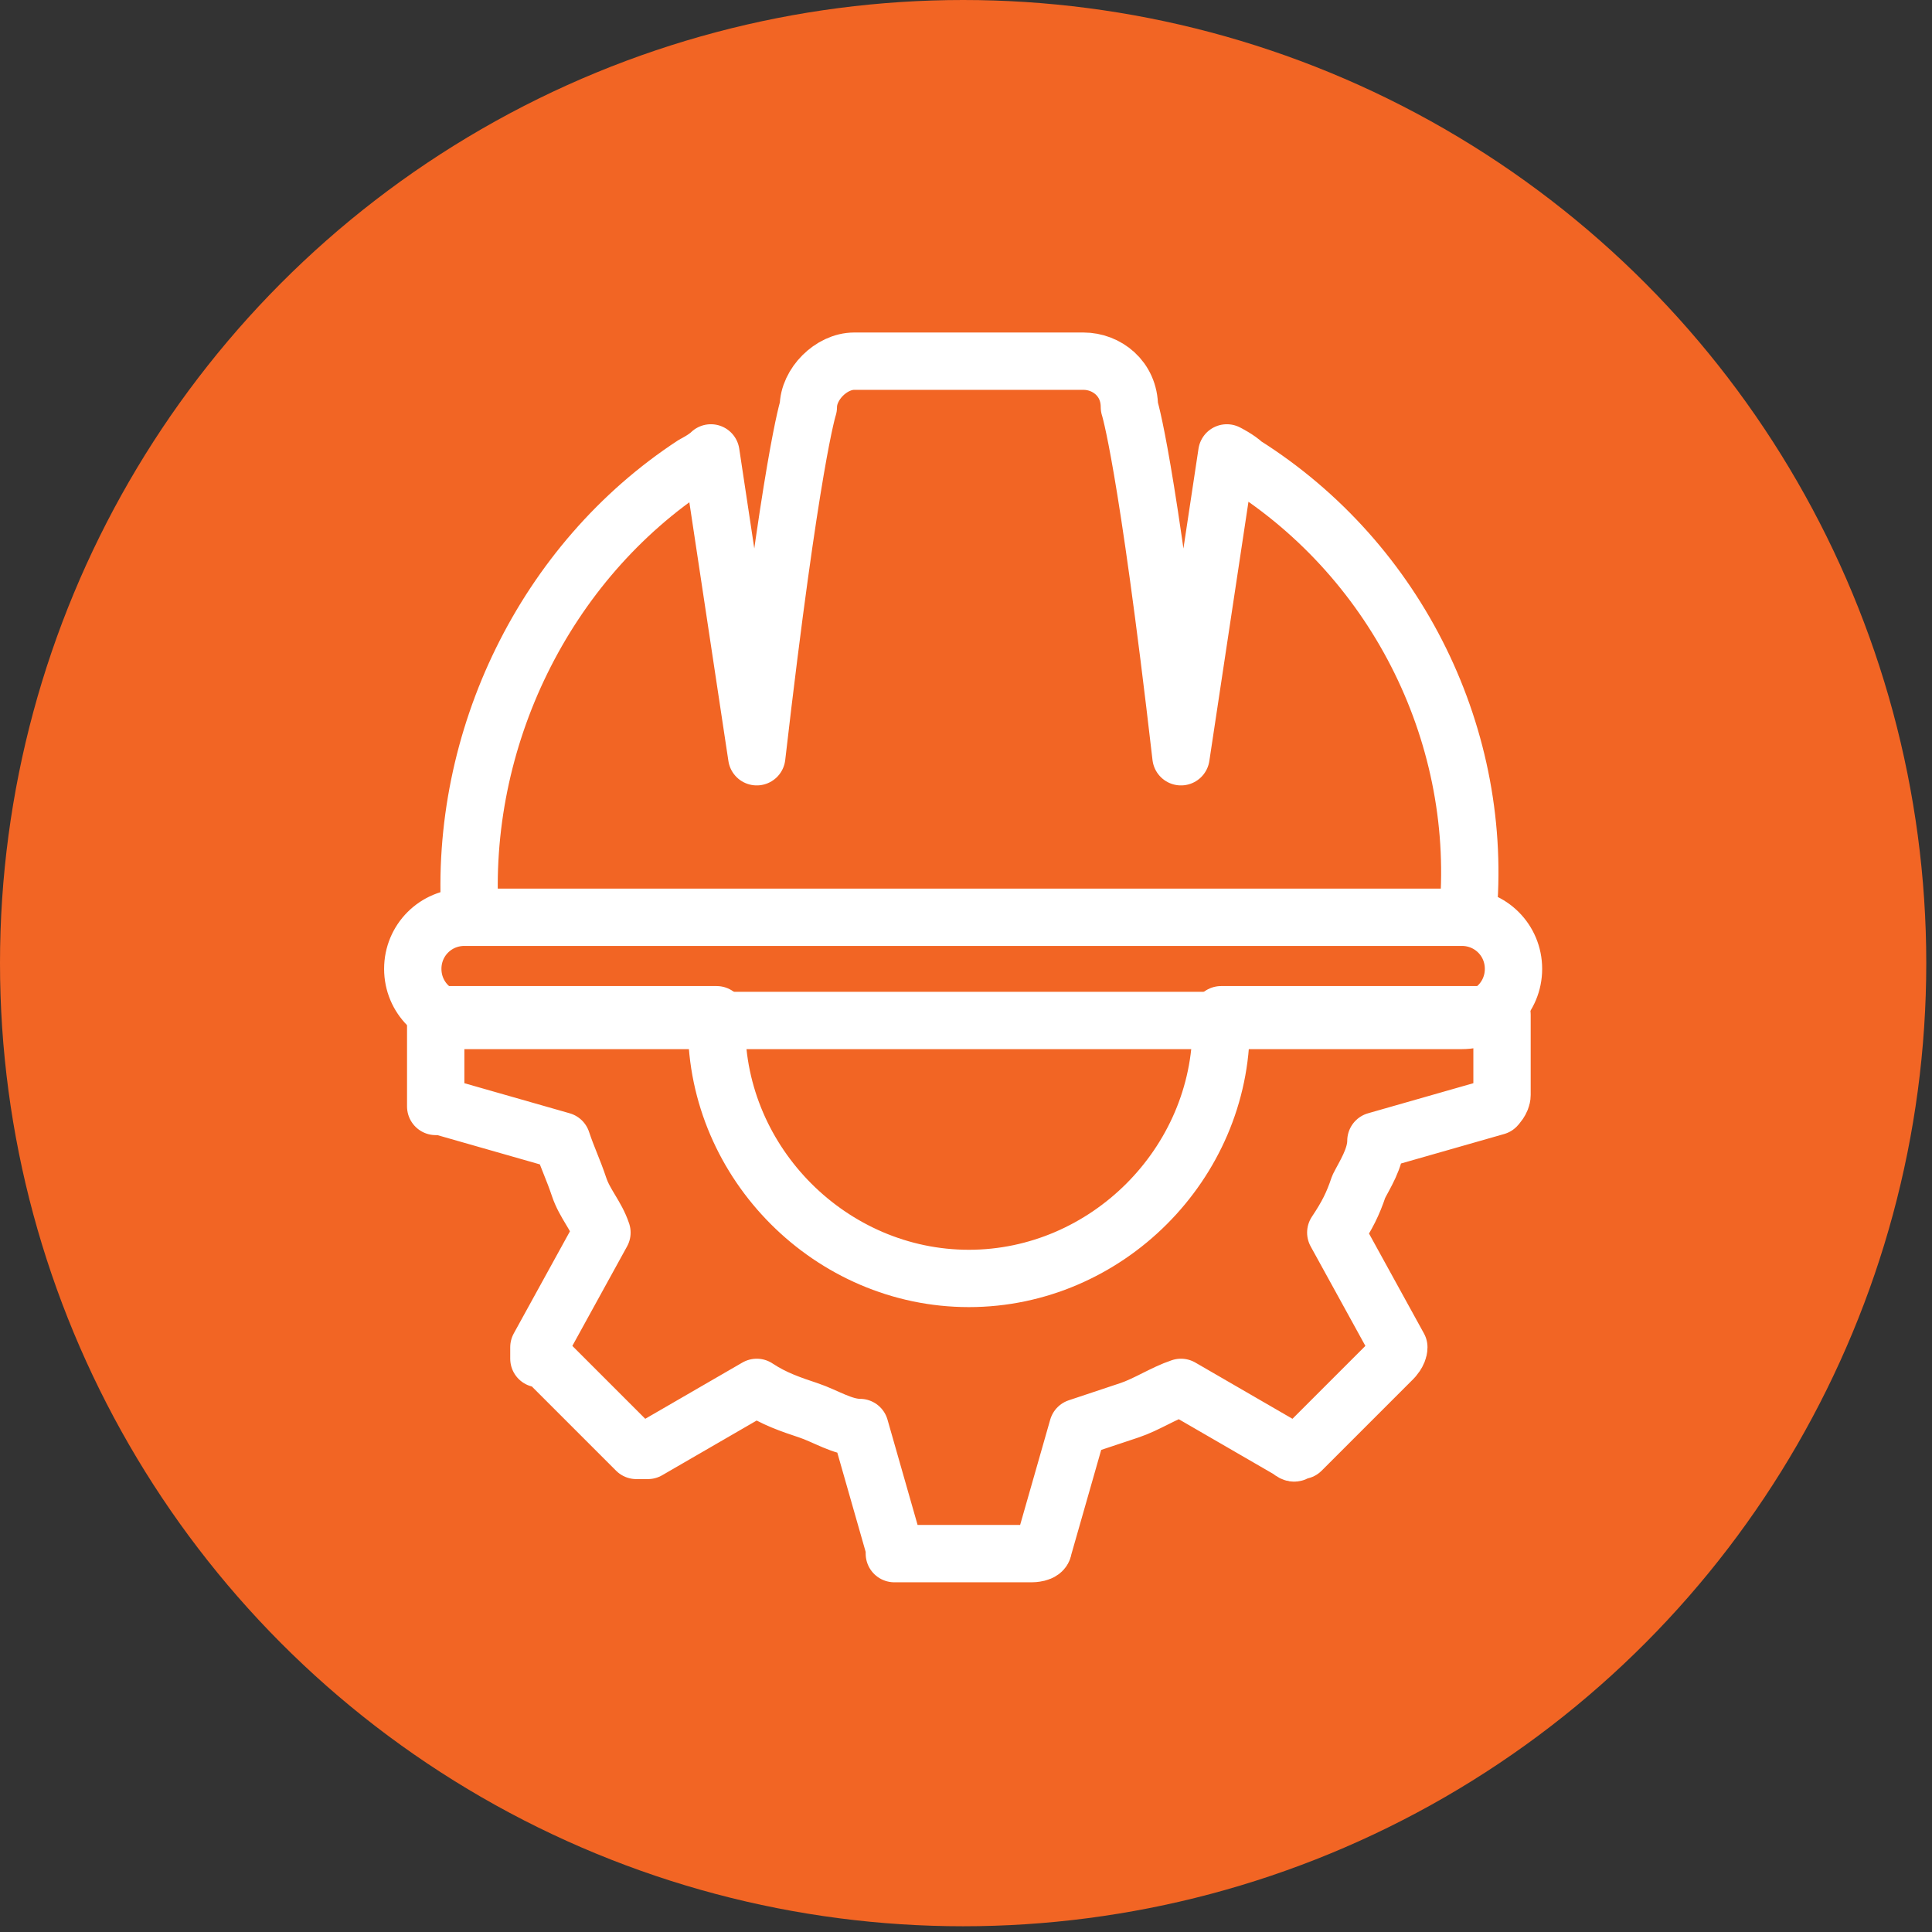 <?xml version="1.0" encoding="UTF-8"?>
<svg id="Layer_1" xmlns="http://www.w3.org/2000/svg" version="1.1" viewBox="0 0 33.7 33.7">
  <rect x="0" y="0" width="33.7" height="33.7" fill="#333333" stroke="none"/>
  <!-- Generator: Adobe Illustrator 29.6.1, SVG Export Plug-In . SVG Version: 2.1.1 Build 9)  -->
  <defs>
    <style>
      .st0 {
        fill: none;
        fill-rule: evenodd;
        stroke: #fff;
        stroke-linecap: round;
        stroke-linejoin: round;
      }

      .st1 {
        fill: #f26524;
      }
    </style>
  </defs>
  <circle class="st1" cx="16.8" cy="16.8" r="16.8"/>
  <g>
    <path id="_x32_" class="st0" d="M7.6,19.1v-1.2c0,0,0-.2,0-.2h4.9v.2c0,1.2.5,2.3,1.3,3.1.8.8,1.9,1.3,3.1,1.3s2.3-.5,3.1-1.3c.8-.8,1.3-1.9,1.3-3.1v-.2h4.9v.2s0,1.2,0,1.2h0c0,.1-.1.2-.1.2l-2.1.6c0,.3-.2.6-.3.8-.1.3-.2.5-.4.8l1.1,2h0c0,.1-.1.2-.1.2l-1.6,1.6h-.1c0,.1-.1,0-.1,0l-1.9-1.1c-.3.1-.6.3-.9.4-.3.1-.6.2-.9.3l-.6,2.1h0c0,.1-.2.1-.2.1h-1.1s-1.1,0-1.1,0h-.2s0-.1,0-.1l-.6-2.1c-.3,0-.6-.2-.9-.3-.3-.1-.6-.2-.9-.4l-1.9,1.1h-.1c0,0-.1,0-.1,0l-1.6-1.6h-.1c0-.1,0-.2,0-.2l1.1-2c-.1-.3-.3-.5-.4-.8-.1-.3-.2-.5-.3-.8l-2.1-.6h-.1s0-.2,0-.2Z"/>
    <path id="_x31_" class="st0" d="M8.1,16h17.4c.5,0,.9.4.9.9h0c0,.5-.4.9-.9.9H8.1c-.5,0-.9-.4-.9-.9h0c0-.5.4-.9.9-.9h0ZM8.2,16c-.2-3.1,1.3-6.2,3.9-7.9,0,0,.2-.1.3-.2l.8,5.3c.6-5.2.9-6.1.9-6.1,0-.4.4-.8.8-.8h4c.4,0,.8.3.8.8,0,0,.3.9.9,6.1l.8-5.3c0,0,.2.1.3.2,2.7,1.7,4.2,4.8,3.9,7.9H8.2Z"/>
  </g>
</svg>